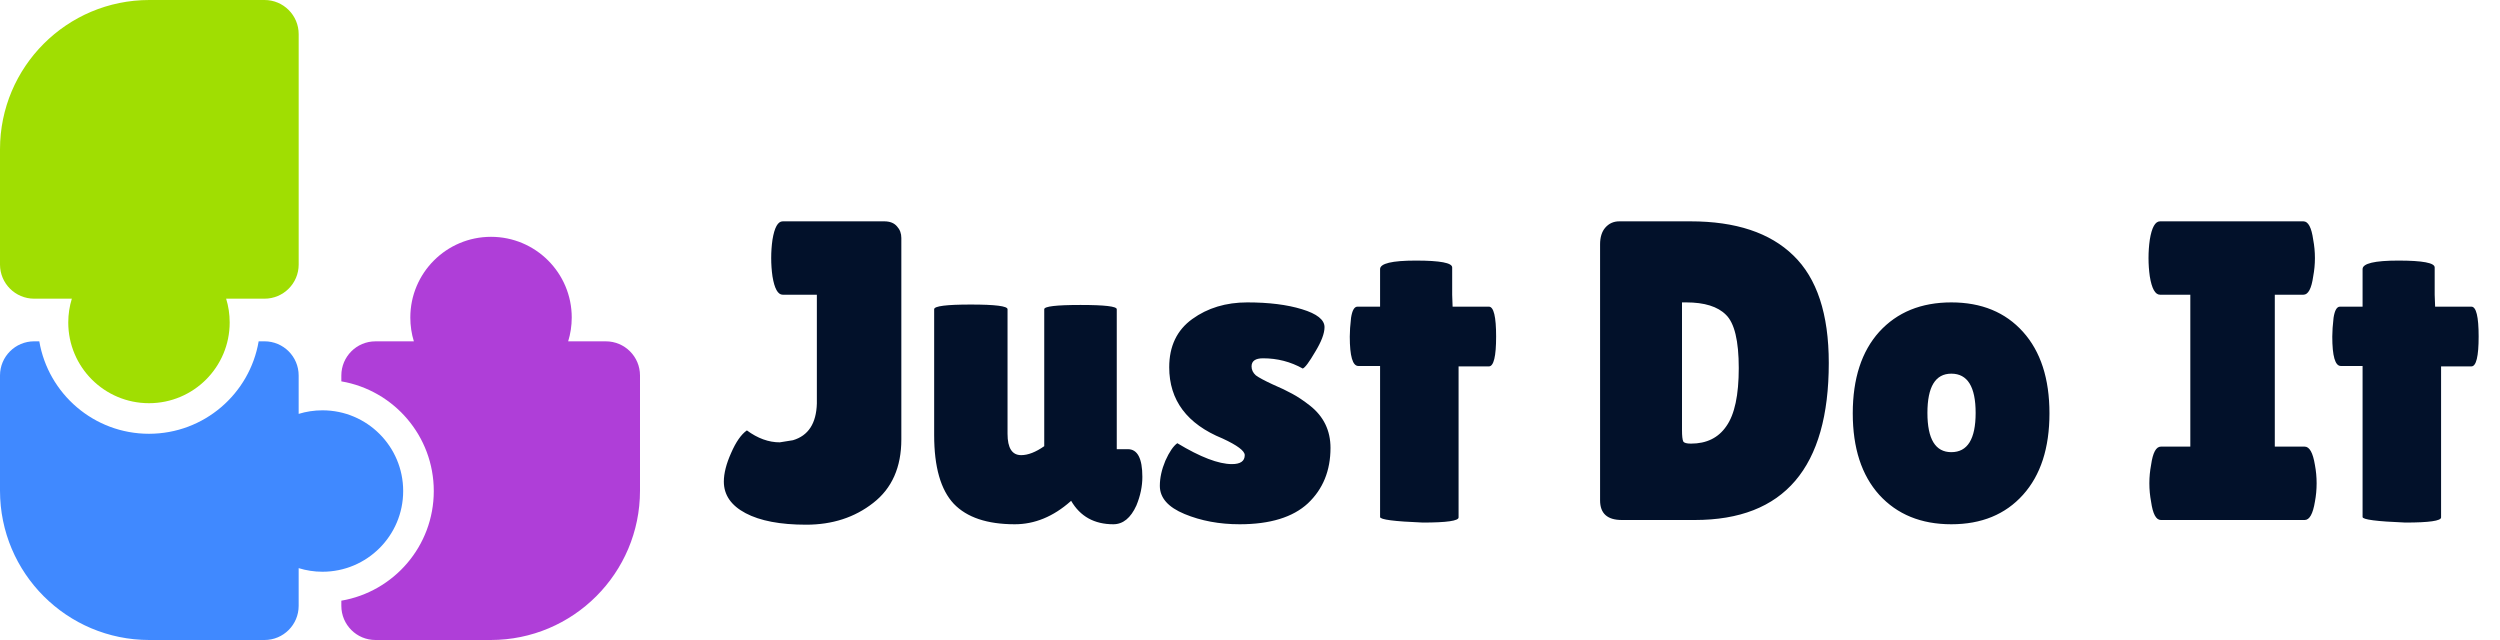 <?xml version="1.0" encoding="UTF-8"?>
<svg xmlns="http://www.w3.org/2000/svg" width="125" height="32" viewBox="0 0 125 32" fill="none">
  <path d="M1.965 17.066C2.413 19.691 4.697 21.689 7.449 21.689C10.201 21.688 12.485 19.691 12.933 17.066H13.227C14.169 17.067 14.933 17.831 14.933 18.773V20.694C15.309 20.578 15.709 20.516 16.124 20.516C18.353 20.516 20.159 22.322 20.159 24.551C20.159 26.78 18.353 28.587 16.124 28.587C15.709 28.587 15.309 28.523 14.933 28.407V30.294C14.932 31.236 14.169 32 13.227 32H7.467C3.343 32 6.12154e-05 28.657 6.10352e-05 24.533V18.773C6.0994e-05 17.831 0.765 17.066 1.707 17.066H1.965Z" fill="#4089FF"></path>
  <path d="M24.551 11.841C26.779 11.841 28.587 13.647 28.587 15.876C28.587 16.291 28.524 16.691 28.408 17.067H30.293C31.236 17.067 32 17.832 32 18.774V24.534C32 28.658 28.657 32 24.533 32H18.773C17.831 32 17.067 31.236 17.067 30.294V30.034C19.691 29.586 21.689 27.304 21.689 24.552C21.689 21.8 19.691 19.516 17.067 19.068V18.774C17.067 17.832 17.831 17.067 18.773 17.067H20.693C20.577 16.691 20.516 16.291 20.516 15.876C20.516 13.647 22.322 11.841 24.551 11.841Z" fill="#AF3ED8"></path>
  <path d="M13.227 0C14.169 -4.11994e-08 14.934 0.764 14.934 1.707V13.227C14.934 14.169 14.169 14.934 13.227 14.934H11.307C11.423 15.31 11.484 15.71 11.484 16.124C11.484 18.353 9.678 20.16 7.449 20.16C5.22 20.16 3.413 18.353 3.413 16.124C3.413 15.71 3.476 15.31 3.592 14.934H1.707C0.764 14.934 5.13963e-05 14.169 0 13.227V7.467C-1.80261e-07 3.343 3.343 1.80247e-07 7.467 0H13.227Z" fill="#A0DE02"></path>
  <path d="M36.192 24.08C36.192 23.668 36.313 23.191 36.555 22.651C36.796 22.096 37.06 21.719 37.344 21.52C37.884 21.918 38.432 22.117 38.987 22.117L39.648 22.011C40.416 21.783 40.814 21.172 40.843 20.176V14.736H39.136C38.894 14.736 38.724 14.43 38.624 13.819C38.581 13.52 38.56 13.214 38.56 12.901C38.56 12.588 38.581 12.283 38.624 11.984C38.724 11.372 38.894 11.067 39.136 11.067H44.213C44.498 11.067 44.711 11.152 44.853 11.323C44.996 11.479 45.067 11.671 45.067 11.899V21.968C45.067 23.362 44.597 24.421 43.659 25.147C42.734 25.872 41.618 26.235 40.309 26.235C39.015 26.235 38.005 26.043 37.28 25.659C36.555 25.275 36.192 24.748 36.192 24.08ZM46.708 15.461C46.708 15.305 47.319 15.227 48.542 15.227C49.765 15.227 50.377 15.305 50.377 15.461V21.691C50.377 22.402 50.604 22.757 51.059 22.757C51.401 22.757 51.785 22.608 52.212 22.309V15.461C52.212 15.319 52.816 15.248 54.025 15.248C55.234 15.248 55.838 15.319 55.838 15.461V22.459H56.393C56.876 22.459 57.118 22.921 57.118 23.845C57.118 24.315 57.019 24.791 56.819 25.275C56.535 25.9 56.151 26.213 55.667 26.213C54.715 26.213 54.011 25.822 53.556 25.04L53.534 25.061C52.667 25.829 51.735 26.213 50.739 26.213C49.36 26.213 48.343 25.872 47.689 25.189C47.035 24.492 46.708 23.348 46.708 21.755V15.461ZM58.866 22.16C60.018 22.857 60.929 23.205 61.597 23.205C62.024 23.205 62.237 23.056 62.237 22.757C62.237 22.544 61.867 22.267 61.128 21.925C59.35 21.2 58.461 20.012 58.461 18.363C58.461 17.31 58.845 16.507 59.613 15.952C60.381 15.397 61.298 15.12 62.365 15.12C63.446 15.12 64.356 15.234 65.096 15.461C65.849 15.689 66.226 15.988 66.226 16.357C66.226 16.67 66.07 17.083 65.757 17.595C65.458 18.107 65.252 18.384 65.138 18.427C64.527 18.085 63.865 17.915 63.154 17.915C62.77 17.915 62.578 18.05 62.578 18.32C62.578 18.491 62.649 18.64 62.792 18.768C62.948 18.882 63.225 19.031 63.624 19.216C64.022 19.387 64.349 19.543 64.605 19.685C64.875 19.828 65.174 20.027 65.501 20.283C66.184 20.823 66.525 21.527 66.525 22.395C66.525 23.532 66.148 24.457 65.394 25.168C64.641 25.865 63.503 26.213 61.981 26.213C60.971 26.213 60.054 26.043 59.229 25.701C58.404 25.36 57.992 24.891 57.992 24.293C57.992 23.895 58.084 23.476 58.269 23.035C58.468 22.594 58.667 22.302 58.866 22.16ZM72.929 25.872C72.929 26.043 72.332 26.128 71.137 26.128C69.715 26.071 69.004 25.979 69.004 25.851V18.299H67.916C67.631 18.299 67.489 17.808 67.489 16.827C67.489 16.571 67.51 16.258 67.553 15.888C67.61 15.518 67.717 15.333 67.873 15.333H69.004V13.456C69.004 13.172 69.601 13.029 70.796 13.029C72.005 13.029 72.609 13.143 72.609 13.371V14.736L72.63 15.333H74.444C74.686 15.333 74.806 15.831 74.806 16.827C74.806 17.822 74.686 18.32 74.444 18.32H72.929V25.872ZM80.004 25.019V12.219C80.004 11.863 80.09 11.586 80.26 11.387C80.445 11.173 80.68 11.067 80.964 11.067H84.527C86.788 11.067 88.502 11.636 89.668 12.773C90.849 13.911 91.439 15.703 91.439 18.149C91.439 23.383 89.206 26 84.74 26H81.092C80.367 26 80.004 25.673 80.004 25.019ZM84.1 15.12V21.499C84.1 21.797 84.121 21.989 84.164 22.075C84.207 22.146 84.335 22.181 84.548 22.181C85.33 22.181 85.921 21.89 86.319 21.307C86.731 20.724 86.938 19.756 86.938 18.405C86.938 17.04 86.724 16.151 86.297 15.739C85.885 15.326 85.224 15.12 84.314 15.12H84.1ZM93.961 24.741C93.079 23.76 92.638 22.402 92.638 20.667C92.638 18.932 93.079 17.573 93.961 16.592C94.857 15.611 96.058 15.12 97.566 15.12C99.074 15.12 100.268 15.611 101.15 16.592C102.032 17.573 102.473 18.932 102.473 20.667C102.473 22.402 102.032 23.76 101.15 24.741C100.268 25.723 99.074 26.213 97.566 26.213C96.058 26.213 94.857 25.723 93.961 24.741ZM97.566 18.683C96.77 18.683 96.371 19.337 96.371 20.645C96.371 21.954 96.77 22.608 97.566 22.608C98.377 22.608 98.782 21.954 98.782 20.645C98.782 19.337 98.377 18.683 97.566 18.683ZM109.516 22.331V14.736H108.002C107.76 14.736 107.589 14.43 107.49 13.819C107.447 13.52 107.426 13.214 107.426 12.901C107.426 12.588 107.447 12.283 107.49 11.984C107.589 11.372 107.76 11.067 108.002 11.067H115.17C115.411 11.067 115.575 11.372 115.66 11.984C115.717 12.283 115.746 12.588 115.746 12.901C115.746 13.214 115.717 13.52 115.66 13.819C115.575 14.43 115.411 14.736 115.17 14.736H113.74V22.331H115.234C115.475 22.331 115.646 22.636 115.746 23.248C115.803 23.547 115.831 23.852 115.831 24.165C115.831 24.478 115.803 24.784 115.746 25.083C115.646 25.694 115.475 26 115.234 26H108.044C107.803 26 107.639 25.694 107.554 25.083C107.497 24.784 107.468 24.478 107.468 24.165C107.468 23.852 107.497 23.547 107.554 23.248C107.639 22.636 107.803 22.331 108.044 22.331H109.516ZM122.054 25.872C122.054 26.043 121.457 26.128 120.262 26.128C118.84 26.071 118.129 25.979 118.129 25.851V18.299H117.041C116.756 18.299 116.614 17.808 116.614 16.827C116.614 16.571 116.636 16.258 116.678 15.888C116.735 15.518 116.842 15.333 116.998 15.333H118.129V13.456C118.129 13.172 118.726 13.029 119.921 13.029C121.13 13.029 121.734 13.143 121.734 13.371V14.736L121.756 15.333H123.569C123.811 15.333 123.932 15.831 123.932 16.827C123.932 17.822 123.811 18.32 123.569 18.32H122.054V25.872Z" fill="#02112A"></path>
</svg>
